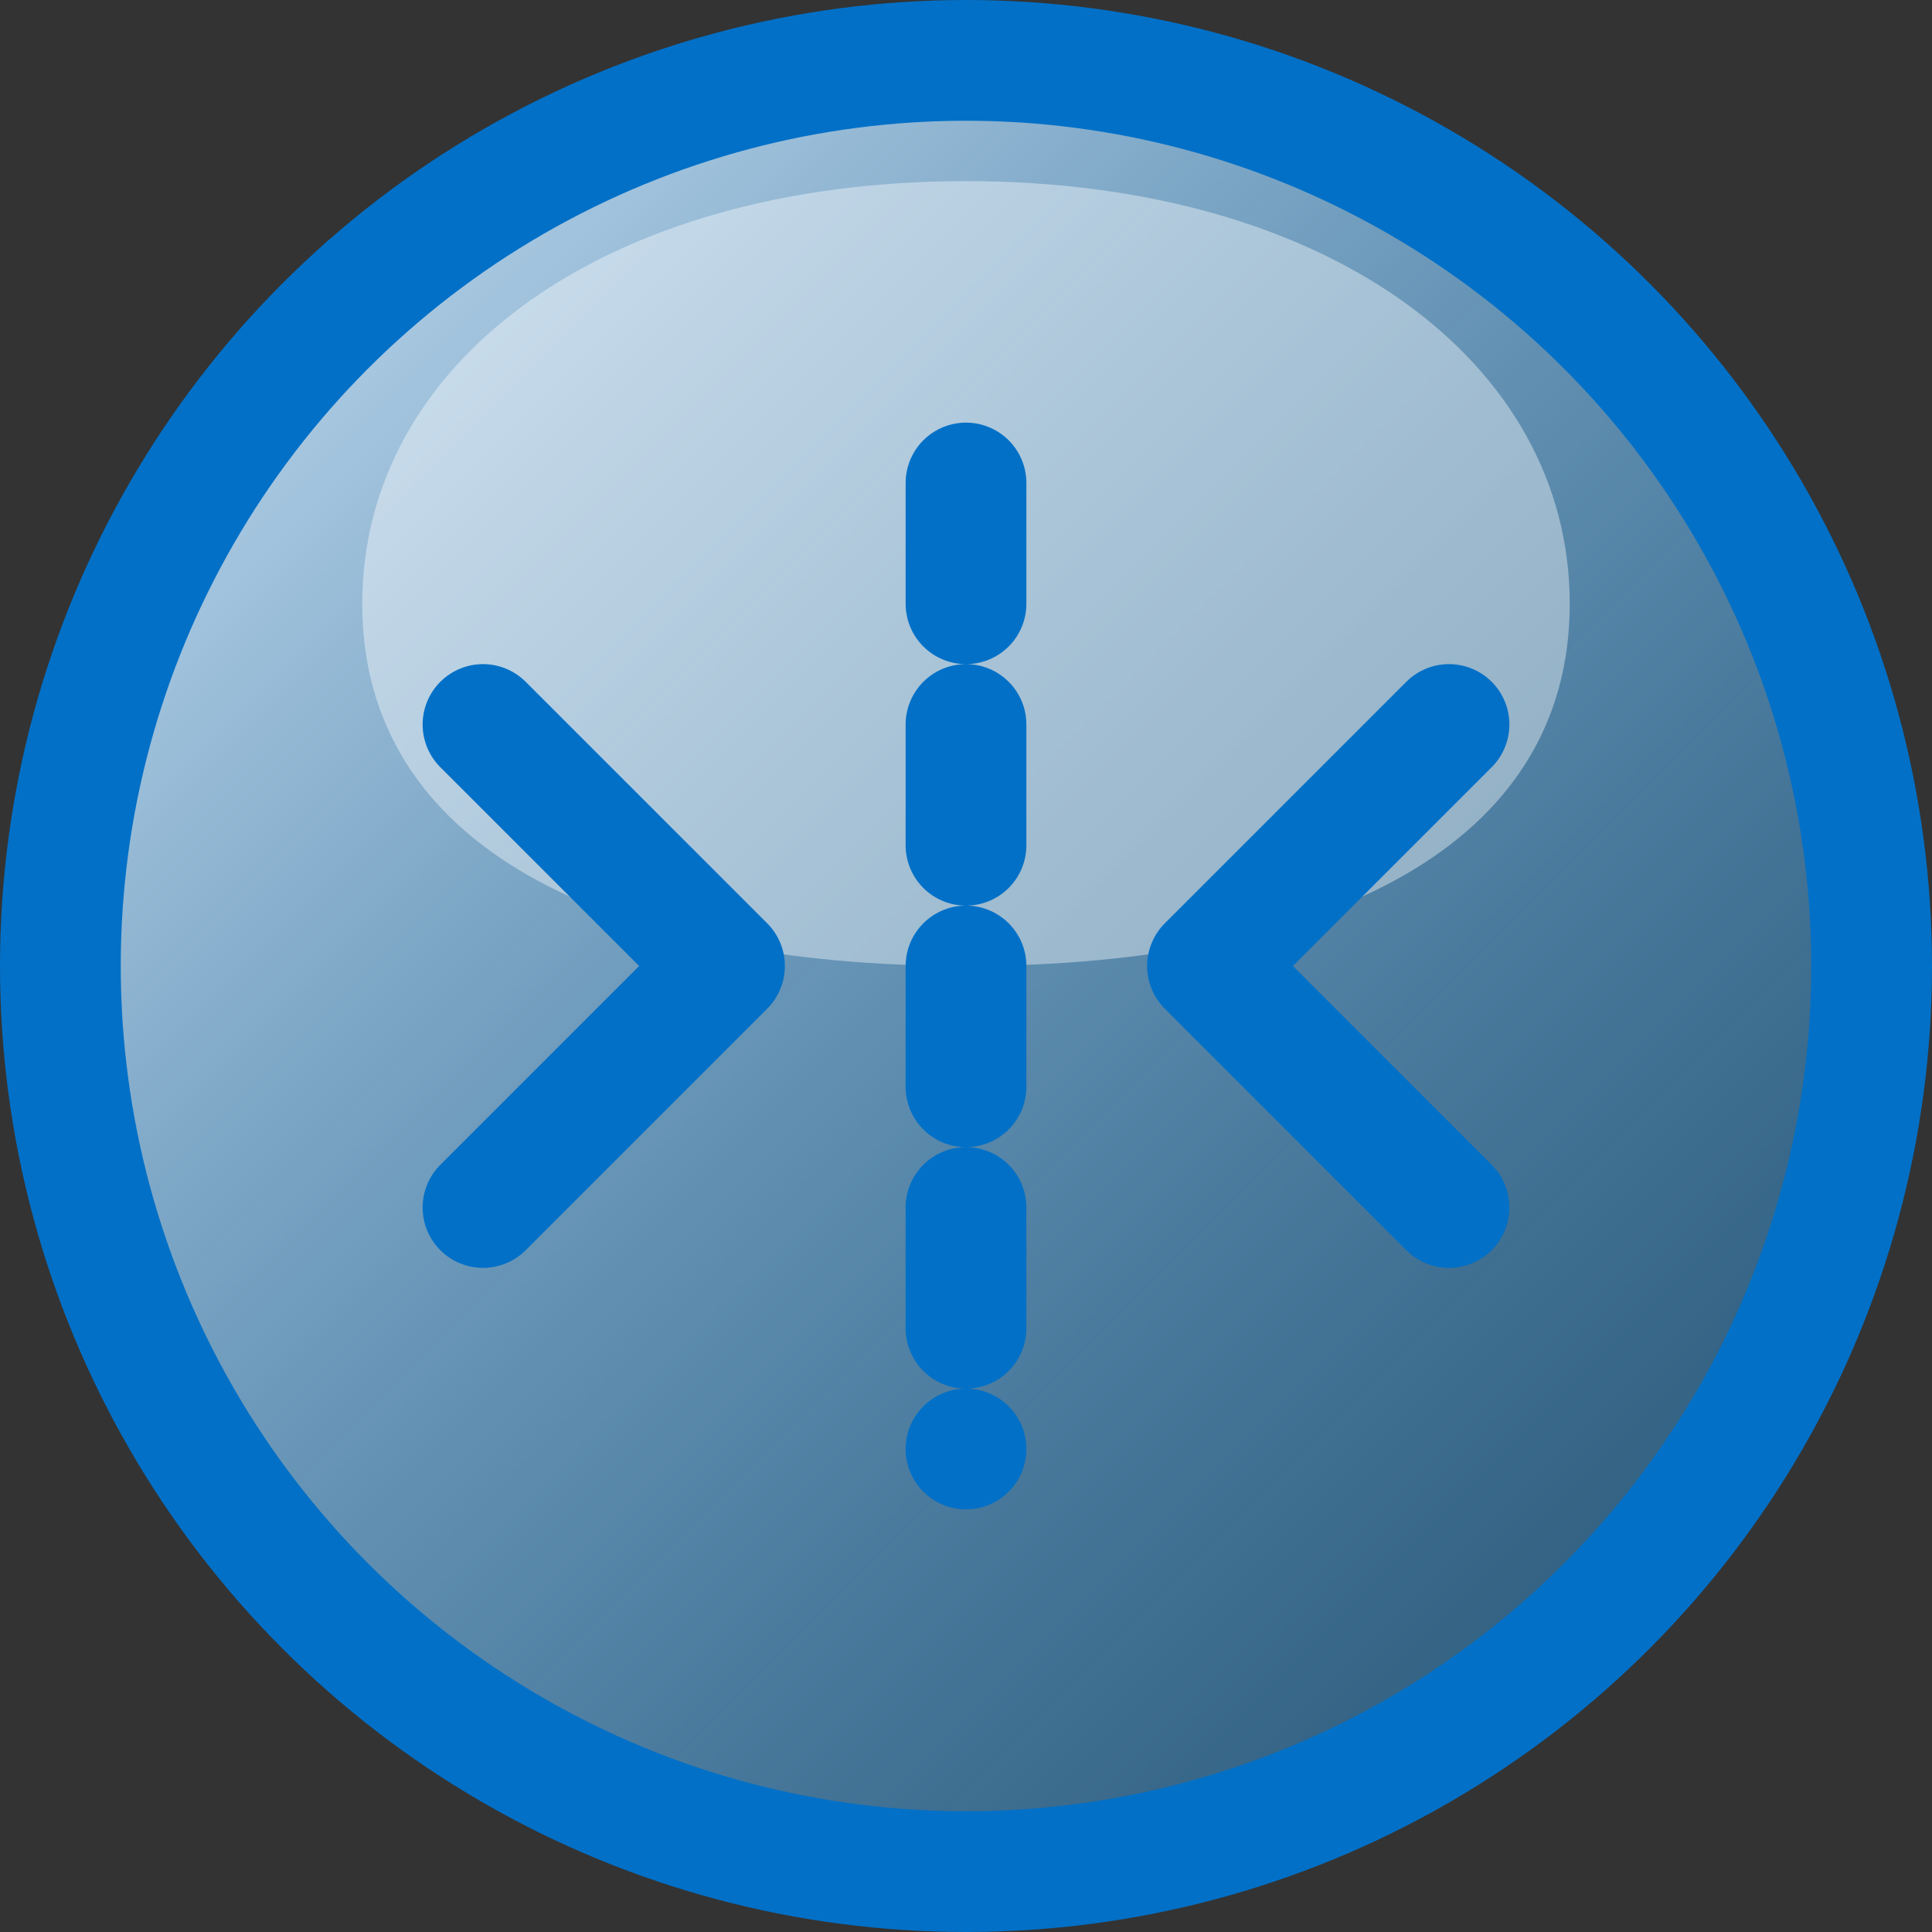 <svg width="32" height="32" viewBox="0 0 32 32" fill="none" xmlns="http://www.w3.org/2000/svg">
  <rect x="0" y="0" width="32" height="32" fill="#333333" stroke="none"/>
  <!-- Mirror background with gradient -->
  <circle cx="16" cy="16" r="15" fill="url(#mirror-gradient)" />
  
  <!-- Mirror frame -->
  <circle cx="16" cy="16" r="15" stroke="#0270c7" stroke-width="2" fill="none" />
  
  <!-- Mirror reflection highlight -->
  <path d="M6 10C6 6 10 3 16 3C22 3 26 6 26 10C26 14 22 16 16 16C10 16 6 14 6 10Z" fill="white" fill-opacity="0.4" />
  
  <!-- Request arrows -->
  <path d="M8 12L12 16L8 20" stroke="#0270c7" stroke-width="2" stroke-linecap="round" stroke-linejoin="round">
    <animate attributeName="opacity" values="0.6;1;0.6" dur="2s" repeatCount="indefinite" />
  </path>
  
  <!-- Mirror line -->
  <path d="M16 8V24" stroke="#0270c7" stroke-width="2" stroke-linecap="round" stroke-linejoin="round" stroke-dasharray="2 2" />
  
  <!-- Reflected/outgoing arrow -->
  <path d="M24 12L20 16L24 20" stroke="#0270c7" stroke-width="2" stroke-linecap="round" stroke-linejoin="round">
    <animate attributeName="opacity" values="0.6;1;0.6" dur="2s" begin="1s" repeatCount="indefinite" />
  </path>
  
  <!-- Gradient definition -->
  <defs>
    <linearGradient id="mirror-gradient" x1="0" y1="0" x2="32" y2="32" gradientUnits="userSpaceOnUse">
      <stop offset="0" stop-color="#e0effe" />
      <stop offset="1" stop-color="#0e8fe9" stop-opacity="0.3" />
    </linearGradient>
  </defs>
</svg>

